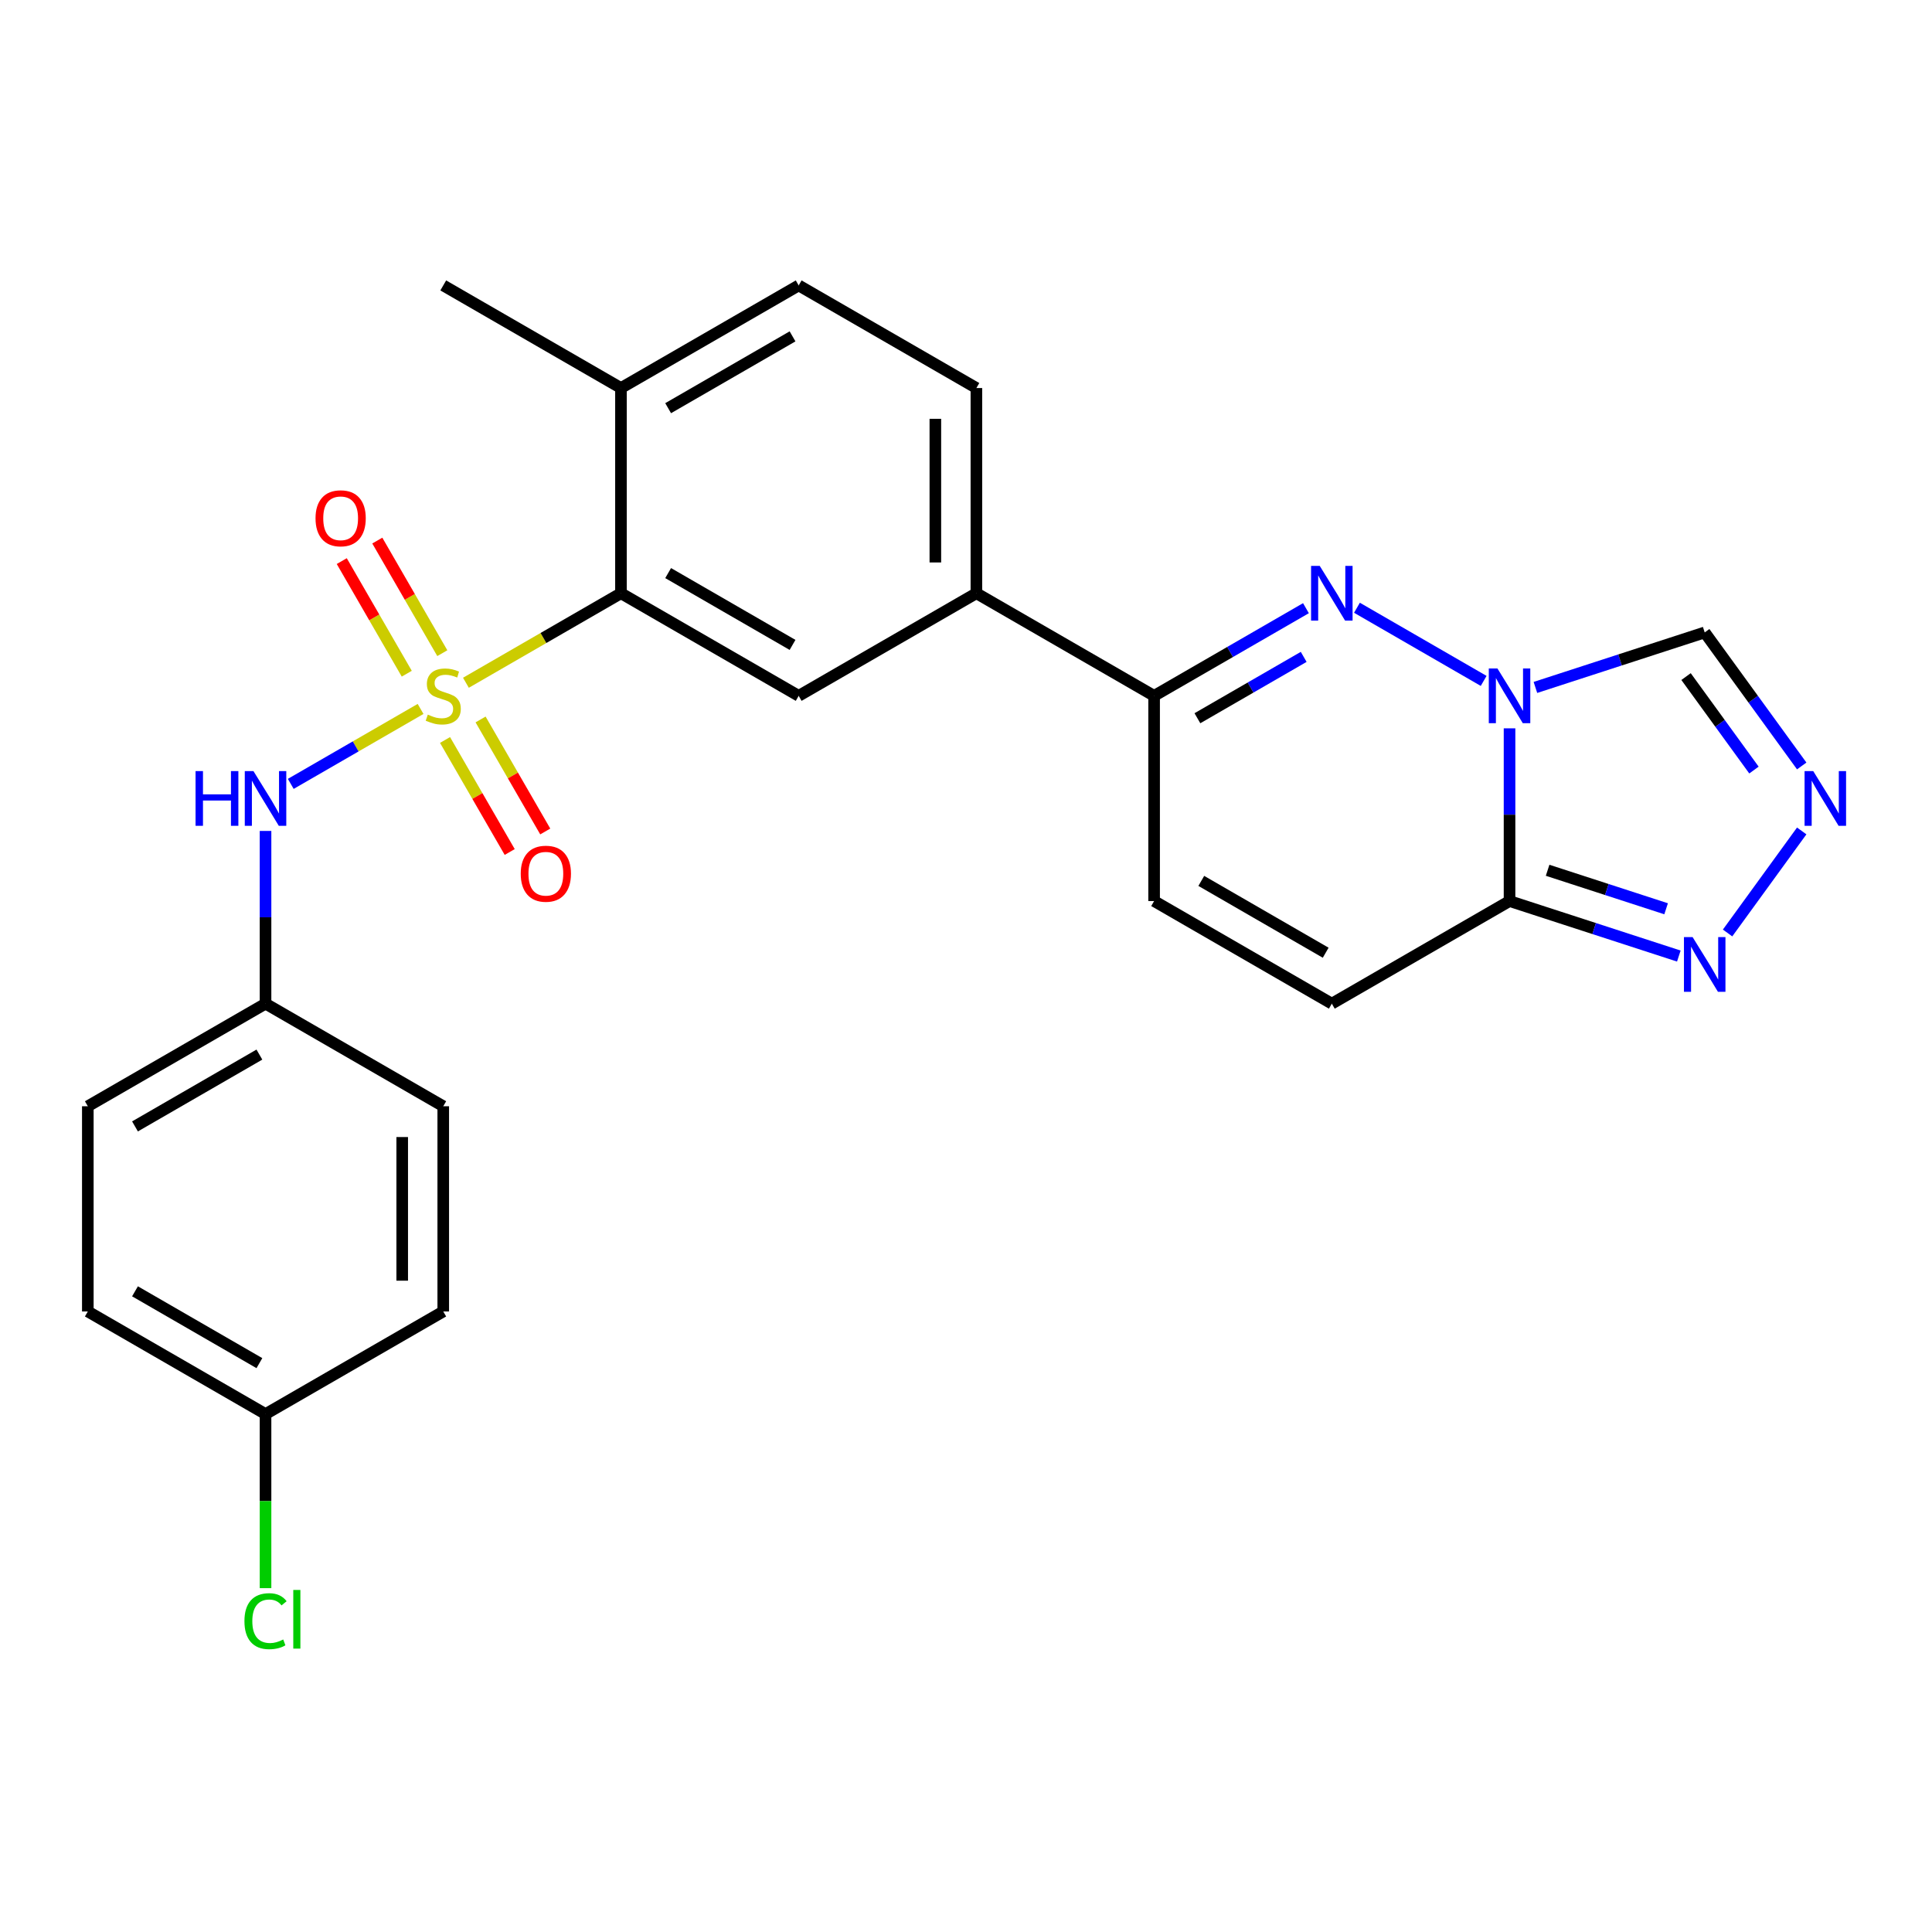 <?xml version='1.0' encoding='iso-8859-1'?>
<svg version='1.1' baseProfile='full'
              xmlns='http://www.w3.org/2000/svg'
                      xmlns:rdkit='http://www.rdkit.org/xml'
                      xmlns:xlink='http://www.w3.org/1999/xlink'
                  xml:space='preserve'
width='1000px' height='1000px' viewBox='0 0 1000 1000'>
<!-- END OF HEADER -->
<rect style='opacity:1.0;fill:#FFFFFF;stroke:none' width='1000' height='1000' x='0' y='0'> </rect>
<path class='bond-3' d='M 241.16,353.393 L 281.285,330.227' style='fill:none;fill-rule:evenodd;stroke:#CCCC00;stroke-width:6px;stroke-linecap:butt;stroke-linejoin:miter;stroke-opacity:1' />
<path class='bond-3' d='M 281.285,330.227 L 321.41,307.061' style='fill:none;fill-rule:evenodd;stroke:#000000;stroke-width:6px;stroke-linecap:butt;stroke-linejoin:miter;stroke-opacity:1' />
<path class='bond-8' d='M 217.689,366.944 L 184.093,386.341' style='fill:none;fill-rule:evenodd;stroke:#CCCC00;stroke-width:6px;stroke-linecap:butt;stroke-linejoin:miter;stroke-opacity:1' />
<path class='bond-8' d='M 184.093,386.341 L 150.496,405.738' style='fill:none;fill-rule:evenodd;stroke:#0000FF;stroke-width:6px;stroke-linecap:butt;stroke-linejoin:miter;stroke-opacity:1' />
<path class='bond-13' d='M 228.938,338.082 L 212.114,308.943' style='fill:none;fill-rule:evenodd;stroke:#CCCC00;stroke-width:6px;stroke-linecap:butt;stroke-linejoin:miter;stroke-opacity:1' />
<path class='bond-13' d='M 212.114,308.943 L 195.291,279.804' style='fill:none;fill-rule:evenodd;stroke:#FF0000;stroke-width:6px;stroke-linecap:butt;stroke-linejoin:miter;stroke-opacity:1' />
<path class='bond-13' d='M 210.541,348.704 L 193.717,319.564' style='fill:none;fill-rule:evenodd;stroke:#CCCC00;stroke-width:6px;stroke-linecap:butt;stroke-linejoin:miter;stroke-opacity:1' />
<path class='bond-13' d='M 193.717,319.564 L 176.894,290.425' style='fill:none;fill-rule:evenodd;stroke:#FF0000;stroke-width:6px;stroke-linecap:butt;stroke-linejoin:miter;stroke-opacity:1' />
<path class='bond-14' d='M 230.35,383.014 L 247.088,412.005' style='fill:none;fill-rule:evenodd;stroke:#CCCC00;stroke-width:6px;stroke-linecap:butt;stroke-linejoin:miter;stroke-opacity:1' />
<path class='bond-14' d='M 247.088,412.005 L 263.825,440.995' style='fill:none;fill-rule:evenodd;stroke:#FF0000;stroke-width:6px;stroke-linecap:butt;stroke-linejoin:miter;stroke-opacity:1' />
<path class='bond-14' d='M 248.747,372.393 L 265.485,401.383' style='fill:none;fill-rule:evenodd;stroke:#CCCC00;stroke-width:6px;stroke-linecap:butt;stroke-linejoin:miter;stroke-opacity:1' />
<path class='bond-14' d='M 265.485,401.383 L 282.222,430.373' style='fill:none;fill-rule:evenodd;stroke:#FF0000;stroke-width:6px;stroke-linecap:butt;stroke-linejoin:miter;stroke-opacity:1' />
<path class='bond-0' d='M 767.939,352.434 L 702.358,314.571' style='fill:none;fill-rule:evenodd;stroke:#0000FF;stroke-width:6px;stroke-linecap:butt;stroke-linejoin:miter;stroke-opacity:1' />
<path class='bond-7' d='M 794.73,355.816 L 838.541,341.581' style='fill:none;fill-rule:evenodd;stroke:#0000FF;stroke-width:6px;stroke-linecap:butt;stroke-linejoin:miter;stroke-opacity:1' />
<path class='bond-7' d='M 838.541,341.581 L 882.351,327.346' style='fill:none;fill-rule:evenodd;stroke:#000000;stroke-width:6px;stroke-linecap:butt;stroke-linejoin:miter;stroke-opacity:1' />
<path class='bond-28' d='M 781.335,376.984 L 781.335,421.684' style='fill:none;fill-rule:evenodd;stroke:#0000FF;stroke-width:6px;stroke-linecap:butt;stroke-linejoin:miter;stroke-opacity:1' />
<path class='bond-28' d='M 781.335,421.684 L 781.335,466.383' style='fill:none;fill-rule:evenodd;stroke:#000000;stroke-width:6px;stroke-linecap:butt;stroke-linejoin:miter;stroke-opacity:1' />
<path class='bond-1' d='M 675.954,314.794 L 636.659,337.481' style='fill:none;fill-rule:evenodd;stroke:#0000FF;stroke-width:6px;stroke-linecap:butt;stroke-linejoin:miter;stroke-opacity:1' />
<path class='bond-1' d='M 636.659,337.481 L 597.365,360.168' style='fill:none;fill-rule:evenodd;stroke:#000000;stroke-width:6px;stroke-linecap:butt;stroke-linejoin:miter;stroke-opacity:1' />
<path class='bond-1' d='M 674.787,339.998 L 647.281,355.878' style='fill:none;fill-rule:evenodd;stroke:#0000FF;stroke-width:6px;stroke-linecap:butt;stroke-linejoin:miter;stroke-opacity:1' />
<path class='bond-1' d='M 647.281,355.878 L 619.775,371.759' style='fill:none;fill-rule:evenodd;stroke:#000000;stroke-width:6px;stroke-linecap:butt;stroke-linejoin:miter;stroke-opacity:1' />
<path class='bond-2' d='M 781.335,466.383 L 689.35,519.491' style='fill:none;fill-rule:evenodd;stroke:#000000;stroke-width:6px;stroke-linecap:butt;stroke-linejoin:miter;stroke-opacity:1' />
<path class='bond-6' d='M 781.335,466.383 L 825.145,480.618' style='fill:none;fill-rule:evenodd;stroke:#000000;stroke-width:6px;stroke-linecap:butt;stroke-linejoin:miter;stroke-opacity:1' />
<path class='bond-6' d='M 825.145,480.618 L 868.956,494.853' style='fill:none;fill-rule:evenodd;stroke:#0000FF;stroke-width:6px;stroke-linecap:butt;stroke-linejoin:miter;stroke-opacity:1' />
<path class='bond-6' d='M 801.042,450.451 L 831.71,460.415' style='fill:none;fill-rule:evenodd;stroke:#000000;stroke-width:6px;stroke-linecap:butt;stroke-linejoin:miter;stroke-opacity:1' />
<path class='bond-6' d='M 831.71,460.415 L 862.377,470.379' style='fill:none;fill-rule:evenodd;stroke:#0000FF;stroke-width:6px;stroke-linecap:butt;stroke-linejoin:miter;stroke-opacity:1' />
<path class='bond-9' d='M 321.41,307.061 L 413.395,360.168' style='fill:none;fill-rule:evenodd;stroke:#000000;stroke-width:6px;stroke-linecap:butt;stroke-linejoin:miter;stroke-opacity:1' />
<path class='bond-9' d='M 345.829,296.63 L 410.218,333.805' style='fill:none;fill-rule:evenodd;stroke:#000000;stroke-width:6px;stroke-linecap:butt;stroke-linejoin:miter;stroke-opacity:1' />
<path class='bond-15' d='M 321.41,307.061 L 321.41,200.846' style='fill:none;fill-rule:evenodd;stroke:#000000;stroke-width:6px;stroke-linecap:butt;stroke-linejoin:miter;stroke-opacity:1' />
<path class='bond-4' d='M 932.566,396.46 L 907.459,361.903' style='fill:none;fill-rule:evenodd;stroke:#0000FF;stroke-width:6px;stroke-linecap:butt;stroke-linejoin:miter;stroke-opacity:1' />
<path class='bond-4' d='M 907.459,361.903 L 882.351,327.346' style='fill:none;fill-rule:evenodd;stroke:#000000;stroke-width:6px;stroke-linecap:butt;stroke-linejoin:miter;stroke-opacity:1' />
<path class='bond-4' d='M 907.848,398.58 L 890.273,374.39' style='fill:none;fill-rule:evenodd;stroke:#0000FF;stroke-width:6px;stroke-linecap:butt;stroke-linejoin:miter;stroke-opacity:1' />
<path class='bond-4' d='M 890.273,374.39 L 872.697,350.199' style='fill:none;fill-rule:evenodd;stroke:#000000;stroke-width:6px;stroke-linecap:butt;stroke-linejoin:miter;stroke-opacity:1' />
<path class='bond-29' d='M 932.566,430.091 L 894.191,482.91' style='fill:none;fill-rule:evenodd;stroke:#0000FF;stroke-width:6px;stroke-linecap:butt;stroke-linejoin:miter;stroke-opacity:1' />
<path class='bond-5' d='M 597.365,360.168 L 505.38,307.061' style='fill:none;fill-rule:evenodd;stroke:#000000;stroke-width:6px;stroke-linecap:butt;stroke-linejoin:miter;stroke-opacity:1' />
<path class='bond-11' d='M 597.365,360.168 L 597.365,466.383' style='fill:none;fill-rule:evenodd;stroke:#000000;stroke-width:6px;stroke-linecap:butt;stroke-linejoin:miter;stroke-opacity:1' />
<path class='bond-18' d='M 137.44,430.091 L 137.44,474.791' style='fill:none;fill-rule:evenodd;stroke:#0000FF;stroke-width:6px;stroke-linecap:butt;stroke-linejoin:miter;stroke-opacity:1' />
<path class='bond-18' d='M 137.44,474.791 L 137.44,519.491' style='fill:none;fill-rule:evenodd;stroke:#000000;stroke-width:6px;stroke-linecap:butt;stroke-linejoin:miter;stroke-opacity:1' />
<path class='bond-12' d='M 413.395,360.168 L 505.38,307.061' style='fill:none;fill-rule:evenodd;stroke:#000000;stroke-width:6px;stroke-linecap:butt;stroke-linejoin:miter;stroke-opacity:1' />
<path class='bond-10' d='M 689.35,519.491 L 597.365,466.383' style='fill:none;fill-rule:evenodd;stroke:#000000;stroke-width:6px;stroke-linecap:butt;stroke-linejoin:miter;stroke-opacity:1' />
<path class='bond-10' d='M 686.173,493.128 L 621.784,455.953' style='fill:none;fill-rule:evenodd;stroke:#000000;stroke-width:6px;stroke-linecap:butt;stroke-linejoin:miter;stroke-opacity:1' />
<path class='bond-27' d='M 505.38,307.061 L 505.38,200.846' style='fill:none;fill-rule:evenodd;stroke:#000000;stroke-width:6px;stroke-linecap:butt;stroke-linejoin:miter;stroke-opacity:1' />
<path class='bond-27' d='M 484.137,291.128 L 484.137,216.778' style='fill:none;fill-rule:evenodd;stroke:#000000;stroke-width:6px;stroke-linecap:butt;stroke-linejoin:miter;stroke-opacity:1' />
<path class='bond-17' d='M 321.41,200.846 L 413.395,147.738' style='fill:none;fill-rule:evenodd;stroke:#000000;stroke-width:6px;stroke-linecap:butt;stroke-linejoin:miter;stroke-opacity:1' />
<path class='bond-17' d='M 345.829,211.276 L 410.218,174.101' style='fill:none;fill-rule:evenodd;stroke:#000000;stroke-width:6px;stroke-linecap:butt;stroke-linejoin:miter;stroke-opacity:1' />
<path class='bond-25' d='M 321.41,200.846 L 229.425,147.738' style='fill:none;fill-rule:evenodd;stroke:#000000;stroke-width:6px;stroke-linecap:butt;stroke-linejoin:miter;stroke-opacity:1' />
<path class='bond-16' d='M 505.38,200.846 L 413.395,147.738' style='fill:none;fill-rule:evenodd;stroke:#000000;stroke-width:6px;stroke-linecap:butt;stroke-linejoin:miter;stroke-opacity:1' />
<path class='bond-21' d='M 137.44,519.491 L 229.425,572.599' style='fill:none;fill-rule:evenodd;stroke:#000000;stroke-width:6px;stroke-linecap:butt;stroke-linejoin:miter;stroke-opacity:1' />
<path class='bond-22' d='M 137.44,519.491 L 45.455,572.599' style='fill:none;fill-rule:evenodd;stroke:#000000;stroke-width:6px;stroke-linecap:butt;stroke-linejoin:miter;stroke-opacity:1' />
<path class='bond-22' d='M 134.263,545.854 L 69.874,583.029' style='fill:none;fill-rule:evenodd;stroke:#000000;stroke-width:6px;stroke-linecap:butt;stroke-linejoin:miter;stroke-opacity:1' />
<path class='bond-19' d='M 137.44,731.921 L 45.455,678.814' style='fill:none;fill-rule:evenodd;stroke:#000000;stroke-width:6px;stroke-linecap:butt;stroke-linejoin:miter;stroke-opacity:1' />
<path class='bond-19' d='M 134.263,705.558 L 69.874,668.383' style='fill:none;fill-rule:evenodd;stroke:#000000;stroke-width:6px;stroke-linecap:butt;stroke-linejoin:miter;stroke-opacity:1' />
<path class='bond-20' d='M 137.44,731.921 L 137.44,776.971' style='fill:none;fill-rule:evenodd;stroke:#000000;stroke-width:6px;stroke-linecap:butt;stroke-linejoin:miter;stroke-opacity:1' />
<path class='bond-20' d='M 137.44,776.971 L 137.44,822.021' style='fill:none;fill-rule:evenodd;stroke:#00CC00;stroke-width:6px;stroke-linecap:butt;stroke-linejoin:miter;stroke-opacity:1' />
<path class='bond-26' d='M 137.44,731.921 L 229.425,678.814' style='fill:none;fill-rule:evenodd;stroke:#000000;stroke-width:6px;stroke-linecap:butt;stroke-linejoin:miter;stroke-opacity:1' />
<path class='bond-24' d='M 229.425,572.599 L 229.425,678.814' style='fill:none;fill-rule:evenodd;stroke:#000000;stroke-width:6px;stroke-linecap:butt;stroke-linejoin:miter;stroke-opacity:1' />
<path class='bond-24' d='M 208.182,588.531 L 208.182,662.881' style='fill:none;fill-rule:evenodd;stroke:#000000;stroke-width:6px;stroke-linecap:butt;stroke-linejoin:miter;stroke-opacity:1' />
<path class='bond-23' d='M 45.455,572.599 L 45.455,678.814' style='fill:none;fill-rule:evenodd;stroke:#000000;stroke-width:6px;stroke-linecap:butt;stroke-linejoin:miter;stroke-opacity:1' />
<path  class='atom-0' d='M 221.425 369.888
Q 221.745 370.008, 223.065 370.568
Q 224.385 371.128, 225.825 371.488
Q 227.305 371.808, 228.745 371.808
Q 231.425 371.808, 232.985 370.528
Q 234.545 369.208, 234.545 366.928
Q 234.545 365.368, 233.745 364.408
Q 232.985 363.448, 231.785 362.928
Q 230.585 362.408, 228.585 361.808
Q 226.065 361.048, 224.545 360.328
Q 223.065 359.608, 221.985 358.088
Q 220.945 356.568, 220.945 354.008
Q 220.945 350.448, 223.345 348.248
Q 225.785 346.048, 230.585 346.048
Q 233.865 346.048, 237.585 347.608
L 236.665 350.688
Q 233.265 349.288, 230.705 349.288
Q 227.945 349.288, 226.425 350.448
Q 224.905 351.568, 224.945 353.528
Q 224.945 355.048, 225.705 355.968
Q 226.505 356.888, 227.625 357.408
Q 228.785 357.928, 230.705 358.528
Q 233.265 359.328, 234.785 360.128
Q 236.305 360.928, 237.385 362.568
Q 238.505 364.168, 238.505 366.928
Q 238.505 370.848, 235.865 372.968
Q 233.265 375.048, 228.905 375.048
Q 226.385 375.048, 224.465 374.488
Q 222.585 373.968, 220.345 373.048
L 221.425 369.888
' fill='#CCCC00'/>
<path  class='atom-1' d='M 775.075 346.008
L 784.355 361.008
Q 785.275 362.488, 786.755 365.168
Q 788.235 367.848, 788.315 368.008
L 788.315 346.008
L 792.075 346.008
L 792.075 374.328
L 788.195 374.328
L 778.235 357.928
Q 777.075 356.008, 775.835 353.808
Q 774.635 351.608, 774.275 350.928
L 774.275 374.328
L 770.595 374.328
L 770.595 346.008
L 775.075 346.008
' fill='#0000FF'/>
<path  class='atom-2' d='M 683.09 292.901
L 692.37 307.901
Q 693.29 309.381, 694.77 312.061
Q 696.25 314.741, 696.33 314.901
L 696.33 292.901
L 700.09 292.901
L 700.09 321.221
L 696.21 321.221
L 686.25 304.821
Q 685.09 302.901, 683.85 300.701
Q 682.65 298.501, 682.29 297.821
L 682.29 321.221
L 678.61 321.221
L 678.61 292.901
L 683.09 292.901
' fill='#0000FF'/>
<path  class='atom-5' d='M 938.523 399.116
L 947.803 414.116
Q 948.723 415.596, 950.203 418.276
Q 951.683 420.956, 951.763 421.116
L 951.763 399.116
L 955.523 399.116
L 955.523 427.436
L 951.643 427.436
L 941.683 411.036
Q 940.523 409.116, 939.283 406.916
Q 938.083 404.716, 937.723 404.036
L 937.723 427.436
L 934.043 427.436
L 934.043 399.116
L 938.523 399.116
' fill='#0000FF'/>
<path  class='atom-7' d='M 876.091 485.046
L 885.371 500.046
Q 886.291 501.526, 887.771 504.206
Q 889.251 506.886, 889.331 507.046
L 889.331 485.046
L 893.091 485.046
L 893.091 513.366
L 889.211 513.366
L 879.251 496.966
Q 878.091 495.046, 876.851 492.846
Q 875.651 490.646, 875.291 489.966
L 875.291 513.366
L 871.611 513.366
L 871.611 485.046
L 876.091 485.046
' fill='#0000FF'/>
<path  class='atom-9' d='M 101.22 399.116
L 105.06 399.116
L 105.06 411.156
L 119.54 411.156
L 119.54 399.116
L 123.38 399.116
L 123.38 427.436
L 119.54 427.436
L 119.54 414.356
L 105.06 414.356
L 105.06 427.436
L 101.22 427.436
L 101.22 399.116
' fill='#0000FF'/>
<path  class='atom-9' d='M 131.18 399.116
L 140.46 414.116
Q 141.38 415.596, 142.86 418.276
Q 144.34 420.956, 144.42 421.116
L 144.42 399.116
L 148.18 399.116
L 148.18 427.436
L 144.3 427.436
L 134.34 411.036
Q 133.18 409.116, 131.94 406.916
Q 130.74 404.716, 130.38 404.036
L 130.38 427.436
L 126.7 427.436
L 126.7 399.116
L 131.18 399.116
' fill='#0000FF'/>
<path  class='atom-14' d='M 163.317 268.263
Q 163.317 261.463, 166.677 257.663
Q 170.037 253.863, 176.317 253.863
Q 182.597 253.863, 185.957 257.663
Q 189.317 261.463, 189.317 268.263
Q 189.317 275.143, 185.917 279.063
Q 182.517 282.943, 176.317 282.943
Q 170.077 282.943, 166.677 279.063
Q 163.317 275.183, 163.317 268.263
M 176.317 279.743
Q 180.637 279.743, 182.957 276.863
Q 185.317 273.943, 185.317 268.263
Q 185.317 262.703, 182.957 259.903
Q 180.637 257.063, 176.317 257.063
Q 171.997 257.063, 169.637 259.863
Q 167.317 262.663, 167.317 268.263
Q 167.317 273.983, 169.637 276.863
Q 171.997 279.743, 176.317 279.743
' fill='#FF0000'/>
<path  class='atom-15' d='M 269.532 452.233
Q 269.532 445.433, 272.892 441.633
Q 276.252 437.833, 282.532 437.833
Q 288.812 437.833, 292.172 441.633
Q 295.532 445.433, 295.532 452.233
Q 295.532 459.113, 292.132 463.033
Q 288.732 466.913, 282.532 466.913
Q 276.292 466.913, 272.892 463.033
Q 269.532 459.153, 269.532 452.233
M 282.532 463.713
Q 286.852 463.713, 289.172 460.833
Q 291.532 457.913, 291.532 452.233
Q 291.532 446.673, 289.172 443.873
Q 286.852 441.033, 282.532 441.033
Q 278.212 441.033, 275.852 443.833
Q 273.532 446.633, 273.532 452.233
Q 273.532 457.953, 275.852 460.833
Q 278.212 463.713, 282.532 463.713
' fill='#FF0000'/>
<path  class='atom-21' d='M 126.52 839.116
Q 126.52 832.076, 129.8 828.396
Q 133.12 824.676, 139.4 824.676
Q 145.24 824.676, 148.36 828.796
L 145.72 830.956
Q 143.44 827.956, 139.4 827.956
Q 135.12 827.956, 132.84 830.836
Q 130.6 833.676, 130.6 839.116
Q 130.6 844.716, 132.92 847.596
Q 135.28 850.476, 139.84 850.476
Q 142.96 850.476, 146.6 848.596
L 147.72 851.596
Q 146.24 852.556, 144 853.116
Q 141.76 853.676, 139.28 853.676
Q 133.12 853.676, 129.8 849.916
Q 126.52 846.156, 126.52 839.116
' fill='#00CC00'/>
<path  class='atom-21' d='M 151.8 822.956
L 155.48 822.956
L 155.48 853.316
L 151.8 853.316
L 151.8 822.956
' fill='#00CC00'/>
</svg>
